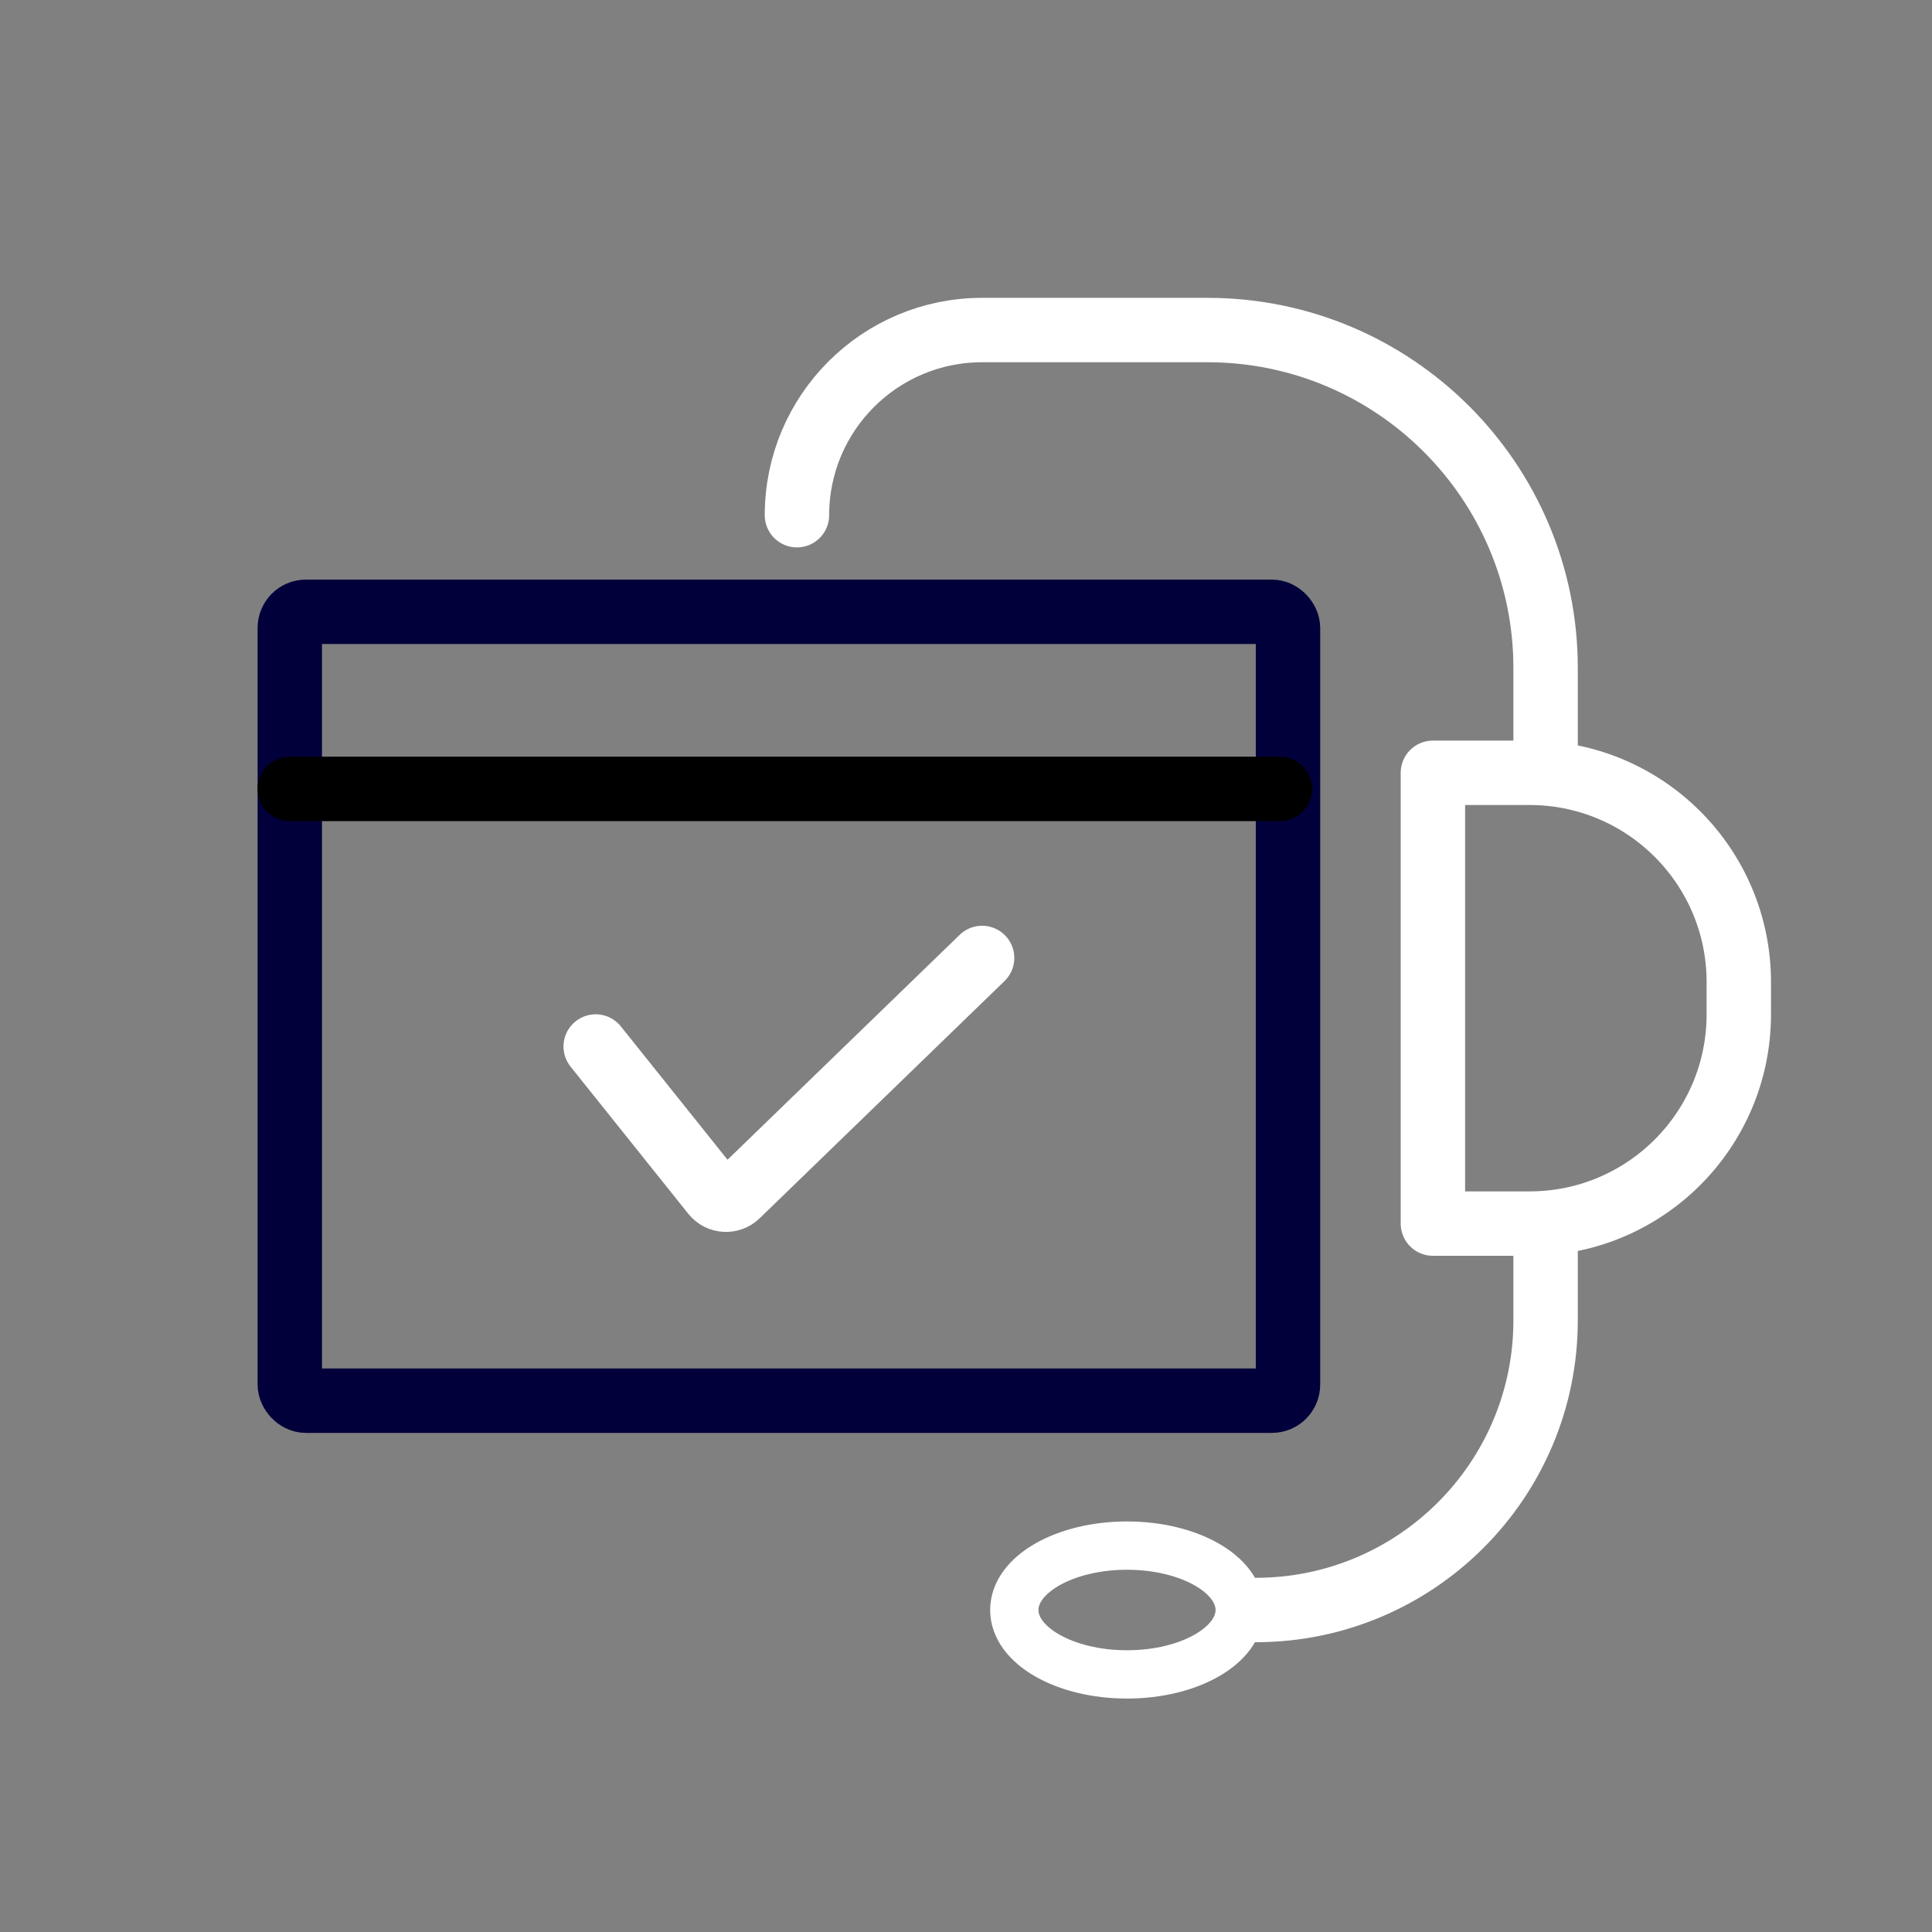 <svg width="120" height="120" viewBox="0 0 120 120" fill="none" xmlns="http://www.w3.org/2000/svg">
<rect x="0" y="0" width="120" height="120" fill="#808080" stroke="none"/>
<g clip-path="url(#clip0_3585_2)">
<rect x="18" y="38" width="62" height="49" rx="1" stroke="#02003B" stroke-width="4"/>
<path d="M18 49H79.5" stroke="black" stroke-width="4" stroke-linecap="round" stroke-linejoin="round"/>
<path d="M37 65L44.313 74.141C44.681 74.602 45.366 74.645 45.79 74.235L61 59.5" stroke="white" stroke-width="4" stroke-linecap="round" stroke-linejoin="round"/>
<path d="M78 100V100C87.941 100 96 91.941 96 82V76.5M49.5 32V32C49.5 25.649 54.649 20.5 61 20.5H68.5H75V20.5C86.598 20.5 96 29.902 96 41.5V48" stroke="white" stroke-width="4" stroke-linecap="round" stroke-linejoin="round"/>
<ellipse cx="70" cy="100" rx="7" ry="4" stroke="white" stroke-width="3"/>
<path d="M89 48H95C102.18 48 108 53.82 108 61V63C108 70.18 102.18 76 95 76H89V48Z" stroke="white" stroke-width="4" stroke-linejoin="round"/>
</g>
<defs>
<clipPath id="clip0_3585_2">
<rect width="120" height="120" fill="white"/>
</clipPath>
</defs>
</svg>
